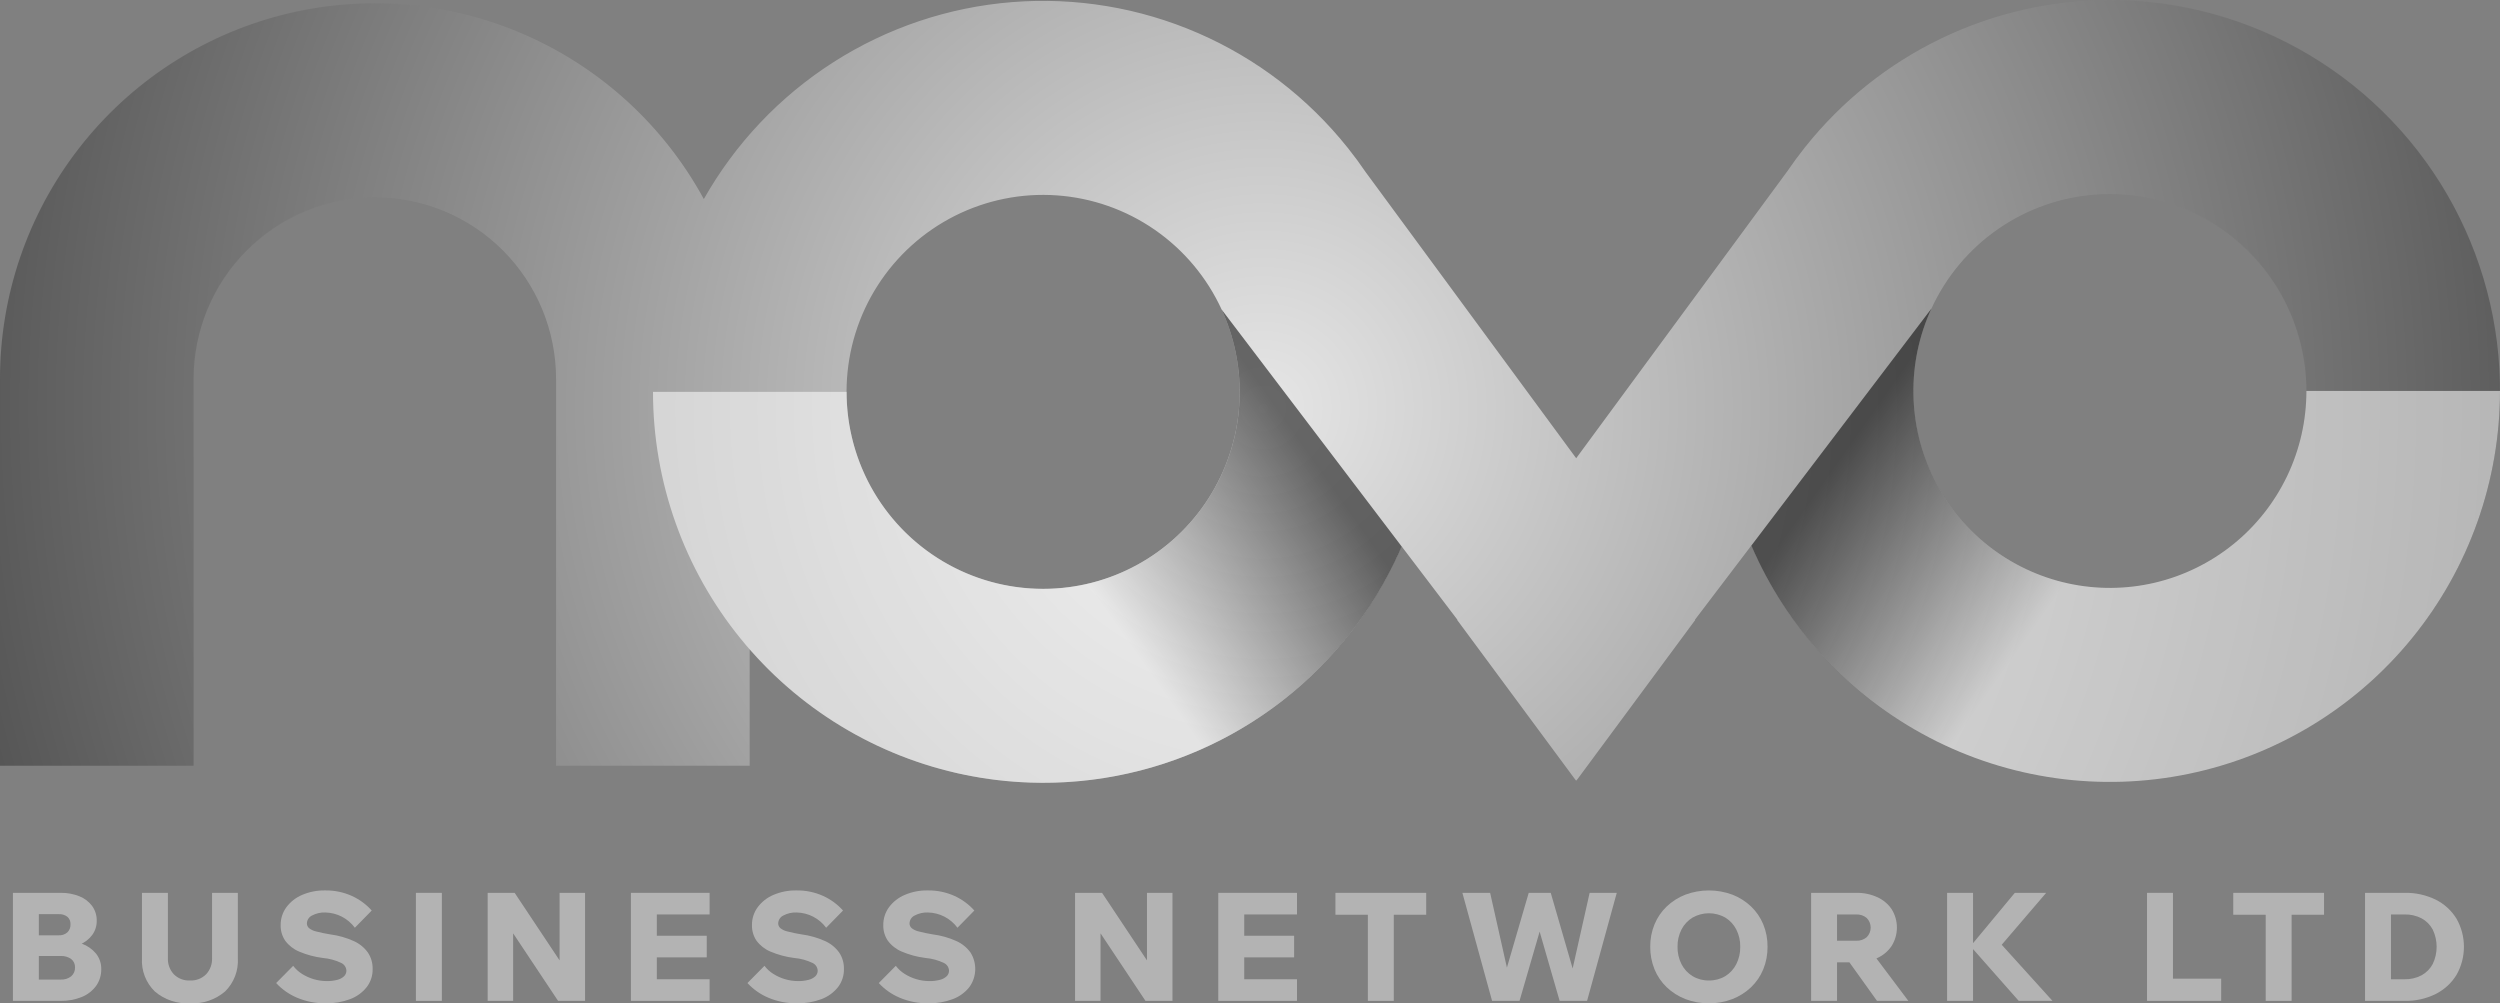 <svg width="152" height="61" viewBox="0 0 152 61" fill="none" xmlns="http://www.w3.org/2000/svg">
<rect x="0" y="0" width="152" height="61" fill="#808080" stroke="none"/>
<g clip-path="url(#clip0_3_767)">
<path d="M128.279 5.19894e-08C124.722 -0 121.211 0.802 118.006 2.348C114.801 3.894 111.984 6.143 109.765 8.929L109.763 8.925L109.707 9.001C109.344 9.459 108.997 9.93 108.667 10.415L95.832 27.861L83.035 10.468C82.706 9.984 82.359 9.512 81.995 9.054L81.94 8.979L81.937 8.982C79.519 5.948 76.394 3.554 72.838 2.01C69.281 0.466 65.402 -0.18 61.538 0.128C57.675 0.436 53.946 1.689 50.678 3.777C47.41 5.865 44.702 8.724 42.793 12.103C40.368 7.648 36.532 4.129 31.89 2.102C27.247 0.075 22.063 -0.345 17.156 0.909C12.249 2.163 7.899 5.019 4.792 9.027C1.685 13.034 -0.001 17.964 2.02807e-07 23.039L2.02807e-07 46.556H11.771V23.039C11.771 20.11 12.932 17.302 14.999 15.231C17.065 13.16 19.868 11.997 22.79 11.997C25.713 11.997 28.515 13.16 30.582 15.231C32.648 17.302 33.809 20.11 33.809 23.039V46.556H45.58V39.469C48.217 42.493 51.576 44.798 55.343 46.168C59.11 47.539 63.162 47.93 67.121 47.305C71.079 46.68 74.815 45.059 77.98 42.595C81.144 40.13 83.632 36.902 85.214 33.212L88.609 37.679L88.597 37.695L95.721 47.326L95.831 47.467L95.944 47.329L103.068 37.697L103.054 37.678L106.489 33.158C108.18 37.1 110.905 40.51 114.374 43.026C117.843 45.541 121.926 47.069 126.192 47.447C130.457 47.825 134.745 47.038 138.601 45.171C142.456 43.304 145.735 40.426 148.09 36.843C150.445 33.259 151.788 29.103 151.977 24.817C152.166 20.53 151.193 16.272 149.162 12.494C147.13 8.717 144.117 5.561 140.44 3.361C136.764 1.161 132.561 -0 128.279 5.19894e-08ZM63.423 35.798C61.278 35.799 59.173 35.221 57.328 34.126C55.483 33.03 53.966 31.457 52.936 29.572C51.907 27.687 51.403 25.558 51.477 23.411C51.551 21.263 52.2 19.174 53.357 17.365C54.514 15.555 56.136 14.091 58.052 13.125C59.968 12.16 62.108 11.729 64.247 11.878C66.387 12.027 68.447 12.75 70.212 13.972C71.976 15.194 73.38 16.869 74.276 18.821C75.115 20.645 75.482 22.651 75.344 24.655C75.207 26.659 74.567 28.595 73.486 30.287C72.405 31.978 70.917 33.369 69.158 34.332C67.4 35.295 65.427 35.8 63.423 35.798ZM128.279 35.745C126.275 35.746 124.303 35.242 122.544 34.279C120.786 33.315 119.297 31.924 118.216 30.233C117.135 28.542 116.496 26.605 116.358 24.602C116.22 22.598 116.588 20.592 117.427 18.768C118.323 16.816 119.727 15.141 121.491 13.92C123.255 12.699 125.315 11.976 127.454 11.828C129.593 11.679 131.733 12.11 133.648 13.075C135.564 14.04 137.185 15.504 138.342 17.314C139.498 19.123 140.148 21.211 140.222 23.358C140.296 25.506 139.792 27.633 138.763 29.518C137.734 31.403 136.217 32.976 134.373 34.072C132.528 35.167 130.424 35.745 128.279 35.745Z" fill="url(#paint0_radial_3_767)"/>
<path d="M0.785 60.853V54.285H3.681C4.076 54.277 4.469 54.349 4.836 54.497C5.143 54.619 5.409 54.824 5.606 55.089C5.792 55.35 5.888 55.664 5.881 55.985C5.886 56.295 5.789 56.598 5.606 56.848C5.408 57.111 5.142 57.314 4.836 57.436C4.469 57.584 4.076 57.656 3.681 57.647H2.453V57.16H3.681C4.123 57.151 4.563 57.224 4.978 57.376C5.317 57.498 5.616 57.709 5.845 57.987C6.054 58.254 6.164 58.585 6.156 58.924C6.163 59.287 6.054 59.643 5.845 59.939C5.624 60.24 5.324 60.474 4.978 60.614C4.566 60.781 4.125 60.863 3.681 60.853H0.785ZM2.361 59.558H3.691C3.92 59.571 4.146 59.501 4.327 59.36C4.405 59.293 4.467 59.209 4.508 59.114C4.548 59.019 4.566 58.917 4.561 58.814C4.565 58.717 4.546 58.62 4.505 58.532C4.465 58.445 4.404 58.368 4.327 58.308C4.142 58.177 3.917 58.112 3.691 58.125H2.27V56.867H3.571C3.764 56.878 3.953 56.814 4.098 56.687C4.162 56.623 4.212 56.546 4.245 56.462C4.277 56.377 4.291 56.286 4.286 56.196C4.291 56.111 4.277 56.026 4.244 55.947C4.212 55.868 4.162 55.798 4.098 55.741C3.948 55.626 3.76 55.569 3.571 55.581H2.361V59.558Z" fill="#B3B3B3"/>
<path d="M14.461 54.285V58.263C14.483 58.635 14.425 59.007 14.291 59.355C14.158 59.703 13.952 60.018 13.687 60.279C13.093 60.787 12.326 61.046 11.546 61C10.768 61.044 10.003 60.786 9.41 60.279C9.144 60.018 8.937 59.703 8.802 59.356C8.668 59.008 8.61 58.635 8.631 58.263V54.285H10.208V58.263C10.195 58.62 10.323 58.969 10.565 59.232C10.693 59.361 10.846 59.462 11.015 59.528C11.184 59.593 11.365 59.623 11.546 59.613C11.729 59.623 11.911 59.594 12.082 59.529C12.252 59.463 12.407 59.362 12.536 59.232C12.778 58.969 12.907 58.62 12.894 58.263V54.285H14.461Z" fill="#B3B3B3"/>
<path d="M16.79 59.769L17.825 58.722C17.975 58.92 18.16 59.088 18.371 59.218C18.815 59.496 19.327 59.645 19.851 59.65C20.075 59.655 20.299 59.628 20.516 59.572C20.669 59.535 20.809 59.459 20.924 59.351C20.968 59.307 21.003 59.255 21.026 59.197C21.05 59.14 21.062 59.078 21.061 59.016C21.057 58.918 21.026 58.824 20.973 58.742C20.92 58.661 20.846 58.595 20.759 58.552C20.405 58.382 20.023 58.278 19.631 58.244C19.133 58.183 18.645 58.051 18.183 57.854C17.847 57.714 17.556 57.485 17.339 57.192C17.153 56.915 17.056 56.586 17.064 56.251C17.059 55.858 17.181 55.474 17.413 55.158C17.66 54.828 17.991 54.569 18.371 54.409C18.809 54.222 19.283 54.13 19.759 54.138C20.326 54.127 20.889 54.244 21.405 54.478C21.86 54.687 22.267 54.986 22.601 55.36L21.575 56.407C21.366 56.125 21.096 55.894 20.784 55.733C20.472 55.572 20.128 55.486 19.778 55.479C19.497 55.467 19.219 55.531 18.971 55.663C18.88 55.706 18.803 55.773 18.748 55.858C18.693 55.942 18.662 56.04 18.659 56.141C18.659 56.194 18.67 56.247 18.691 56.296C18.712 56.345 18.744 56.389 18.783 56.425C18.91 56.527 19.059 56.598 19.218 56.632C19.503 56.706 19.79 56.766 20.08 56.811C20.573 56.875 21.053 57.011 21.506 57.215C21.85 57.368 22.147 57.609 22.367 57.914C22.564 58.21 22.665 58.559 22.656 58.915C22.665 59.317 22.536 59.709 22.289 60.026C22.026 60.353 21.679 60.602 21.286 60.748C20.816 60.924 20.316 61.01 19.814 61C19.209 61.011 18.607 60.893 18.05 60.656C17.572 60.453 17.142 60.151 16.79 59.769Z" fill="#B3B3B3"/>
<path d="M26.864 60.853H25.287V54.285H26.864V60.853Z" fill="#B3B3B3"/>
<path d="M31.199 60.853H29.65V54.285H31.291L34.701 59.411H34.023V54.285H35.572V60.853H33.931L30.521 55.727H31.199V60.853Z" fill="#B3B3B3"/>
<path d="M43.144 60.853H38.359V54.285H43.144V55.599H39.935V59.539H43.144V60.853ZM42.97 58.208H39.844V56.894H42.97L42.97 58.208Z" fill="#B3B3B3"/>
<path d="M45.445 59.769L46.48 58.722C46.63 58.92 46.815 59.088 47.026 59.218C47.47 59.496 47.982 59.646 48.506 59.65C48.73 59.655 48.954 59.628 49.171 59.572C49.324 59.535 49.464 59.459 49.579 59.352C49.623 59.307 49.658 59.255 49.681 59.197C49.705 59.14 49.717 59.078 49.716 59.016C49.712 58.918 49.681 58.824 49.628 58.742C49.575 58.661 49.501 58.595 49.414 58.552C49.06 58.382 48.678 58.278 48.286 58.244C47.788 58.183 47.3 58.051 46.838 57.854C46.502 57.714 46.211 57.485 45.994 57.192C45.808 56.915 45.712 56.586 45.719 56.251C45.714 55.858 45.836 55.474 46.068 55.158C46.315 54.828 46.646 54.569 47.026 54.409C47.465 54.222 47.938 54.13 48.414 54.138C48.981 54.127 49.544 54.244 50.06 54.478C50.515 54.687 50.922 54.986 51.256 55.36L50.23 56.407C50.021 56.125 49.751 55.894 49.439 55.733C49.127 55.572 48.783 55.486 48.433 55.479C48.152 55.467 47.874 55.531 47.626 55.663C47.535 55.706 47.458 55.773 47.403 55.858C47.348 55.942 47.317 56.04 47.314 56.141C47.314 56.194 47.325 56.247 47.346 56.296C47.367 56.345 47.399 56.389 47.438 56.425C47.565 56.527 47.714 56.598 47.873 56.632C48.158 56.706 48.445 56.766 48.735 56.811C49.228 56.875 49.708 57.011 50.161 57.215C50.505 57.368 50.802 57.609 51.022 57.914C51.219 58.21 51.32 58.559 51.311 58.915C51.32 59.317 51.191 59.709 50.944 60.026C50.681 60.353 50.334 60.602 49.941 60.748C49.471 60.924 48.971 61.01 48.469 61C47.864 61.011 47.262 60.893 46.705 60.656C46.227 60.453 45.797 60.151 45.445 59.769Z" fill="#B3B3B3"/>
<path d="M53.429 59.769L54.465 58.722C54.614 58.92 54.799 59.088 55.011 59.218C55.455 59.496 55.967 59.646 56.491 59.65C56.715 59.655 56.938 59.629 57.155 59.572C57.308 59.535 57.448 59.459 57.563 59.352C57.607 59.308 57.642 59.255 57.666 59.198C57.689 59.14 57.701 59.078 57.701 59.016C57.696 58.918 57.666 58.824 57.613 58.742C57.559 58.661 57.485 58.595 57.398 58.552C57.044 58.382 56.662 58.278 56.271 58.245C55.772 58.183 55.285 58.052 54.822 57.854C54.487 57.714 54.195 57.485 53.979 57.193C53.792 56.915 53.696 56.586 53.704 56.251C53.698 55.858 53.821 55.474 54.052 55.158C54.3 54.827 54.63 54.569 55.01 54.409C55.449 54.222 55.922 54.13 56.399 54.138C56.966 54.128 57.528 54.244 58.045 54.478C58.499 54.687 58.907 54.987 59.24 55.36L58.214 56.407C58.005 56.125 57.735 55.894 57.423 55.733C57.112 55.573 56.768 55.486 56.417 55.479C56.137 55.468 55.858 55.531 55.611 55.663C55.52 55.706 55.442 55.773 55.387 55.858C55.332 55.942 55.302 56.04 55.299 56.141C55.298 56.194 55.309 56.247 55.331 56.296C55.352 56.345 55.383 56.389 55.422 56.425C55.55 56.527 55.699 56.598 55.858 56.632C56.142 56.706 56.43 56.766 56.72 56.812C57.212 56.875 57.693 57.011 58.145 57.215C58.489 57.368 58.786 57.609 59.007 57.914C59.208 58.233 59.308 58.605 59.294 58.982C59.28 59.359 59.153 59.723 58.929 60.026C58.665 60.353 58.319 60.602 57.925 60.748C57.455 60.924 56.956 61.01 56.454 61C55.848 61.011 55.247 60.894 54.69 60.656C54.211 60.453 53.781 60.151 53.429 59.769Z" fill="#B3B3B3"/>
<path d="M66.912 60.853H65.364V54.285H67.005L70.414 59.411H69.736V54.285H71.286V60.853H69.645L66.234 55.727H66.912V60.853Z" fill="#B3B3B3"/>
<path d="M78.857 60.853H74.072V54.285H78.857V55.599H75.649V59.539H78.857V60.853ZM78.683 58.208H75.557V56.894H78.683V58.208Z" fill="#B3B3B3"/>
<path d="M86.713 55.617H81.195V54.285H86.713V55.617ZM84.742 60.853H83.166V55.526H84.742L84.742 60.853Z" fill="#B3B3B3"/>
<path d="M96.494 60.853H94.826L93.505 56.278H93.716L92.387 60.853H90.718L88.913 54.285H90.6L91.736 59.347H91.47L92.946 54.285H94.285L95.751 59.347H95.513L96.65 54.285H98.299L96.494 60.853Z" fill="#B3B3B3"/>
<path d="M103.901 61C103.412 61.006 102.927 60.919 102.47 60.743C102.05 60.58 101.666 60.337 101.338 60.026C101.017 59.72 100.764 59.349 100.596 58.938C100.419 58.502 100.33 58.035 100.335 57.564C100.329 57.095 100.418 56.63 100.596 56.196C100.765 55.787 101.018 55.417 101.338 55.112C101.666 54.802 102.05 54.558 102.47 54.395C103.393 54.053 104.408 54.053 105.331 54.395C105.751 54.558 106.135 54.802 106.463 55.112C106.783 55.417 107.036 55.787 107.205 56.196C107.383 56.63 107.472 57.095 107.466 57.564C107.471 58.035 107.383 58.502 107.205 58.938C107.037 59.349 106.784 59.72 106.463 60.026C106.136 60.337 105.751 60.58 105.331 60.743C104.875 60.918 104.389 61.006 103.901 61ZM103.901 59.613C104.25 59.62 104.595 59.53 104.895 59.351C105.181 59.176 105.412 58.924 105.564 58.625C105.731 58.297 105.814 57.933 105.807 57.564C105.814 57.198 105.731 56.835 105.564 56.508C105.411 56.211 105.18 55.962 104.895 55.787C104.593 55.616 104.251 55.526 103.903 55.526C103.555 55.526 103.213 55.616 102.911 55.787C102.624 55.961 102.391 56.21 102.237 56.508C102.07 56.835 101.987 57.198 101.994 57.564C101.987 57.933 102.07 58.297 102.237 58.625C102.39 58.925 102.623 59.177 102.911 59.351C103.21 59.529 103.553 59.62 103.901 59.613Z" fill="#B3B3B3"/>
<path d="M111.692 60.853H110.116V54.285H112.856C113.302 54.276 113.744 54.367 114.149 54.552C114.502 54.712 114.804 54.968 115.02 55.291C115.224 55.623 115.332 56.005 115.332 56.396C115.332 56.786 115.224 57.168 115.02 57.5C114.805 57.825 114.503 58.083 114.149 58.244C113.744 58.429 113.302 58.52 112.856 58.511H111.601V57.197H112.856C113.09 57.209 113.319 57.132 113.498 56.981C113.651 56.826 113.737 56.616 113.737 56.398C113.737 56.18 113.651 55.97 113.498 55.815C113.319 55.664 113.09 55.587 112.856 55.599H111.692V60.853ZM116.028 60.853H114.122L111.931 57.794H113.728L116.028 60.853Z" fill="#B3B3B3"/>
<path d="M119.961 60.853H118.384V54.285H119.961V60.853ZM124.791 60.853H122.738L119.732 57.445H119.878L122.5 54.285H124.407L121.583 57.583V57.307L124.791 60.853Z" fill="#B3B3B3"/>
<path d="M135.048 60.853H130.539V54.285H132.115V59.503H135.048V60.853Z" fill="#B3B3B3"/>
<path d="M141.301 55.617H135.782V54.285H141.301V55.617ZM139.33 60.853H137.754V55.526H139.33V60.853Z" fill="#B3B3B3"/>
<path d="M143.794 60.853V54.285H146.196C146.854 54.27 147.506 54.413 148.098 54.703C148.618 54.963 149.055 55.364 149.358 55.861C149.653 56.38 149.807 56.967 149.807 57.565C149.807 58.162 149.653 58.749 149.358 59.269C149.054 59.766 148.618 60.168 148.098 60.431C147.507 60.724 146.854 60.869 146.196 60.853L143.794 60.853ZM145.37 59.539H146.196C146.558 59.549 146.916 59.465 147.236 59.296C147.522 59.138 147.756 58.9 147.91 58.612C148.067 58.285 148.148 57.927 148.148 57.564C148.148 57.202 148.067 56.844 147.91 56.517C147.757 56.229 147.522 55.993 147.236 55.838C146.915 55.671 146.557 55.589 146.196 55.599H145.37V59.539Z" fill="#B3B3B3"/>
<g style="mix-blend-mode:multiply" opacity="0.55">
<path d="M51.474 23.824C51.472 25.615 51.872 27.383 52.642 28.998C53.413 30.614 54.536 32.036 55.928 33.159C57.32 34.282 58.945 35.078 60.684 35.489C62.424 35.899 64.233 35.913 65.979 35.531C67.724 35.148 69.362 34.377 70.771 33.276C72.18 32.175 73.325 30.771 74.121 29.168C74.918 27.564 75.345 25.803 75.371 24.012C75.398 22.221 75.024 20.448 74.276 18.821L85.218 33.221C83.059 38.246 79.236 42.372 74.394 44.902C69.552 47.431 63.988 48.209 58.64 47.105C53.292 46.001 48.487 43.082 45.038 38.841C41.588 34.6 39.703 29.296 39.702 23.824H51.474Z" fill="url(#paint1_linear_3_767)"/>
</g>
<g style="mix-blend-mode:multiply" opacity="0.55">
<path d="M152 23.77C151.999 29.242 150.115 34.546 146.665 38.787C143.215 43.029 138.411 45.947 133.063 47.052C127.715 48.156 122.15 47.377 117.309 44.848C112.467 42.319 108.644 38.193 106.485 33.167L117.427 18.768C116.68 20.394 116.307 22.167 116.335 23.957C116.362 25.746 116.79 27.507 117.586 29.109C118.382 30.711 119.527 32.114 120.935 33.215C122.344 34.315 123.981 35.085 125.726 35.468C127.471 35.851 129.279 35.837 131.017 35.427C132.756 35.017 134.381 34.221 135.772 33.099C137.164 31.977 138.286 30.556 139.058 28.942C139.829 27.327 140.229 25.56 140.229 23.77L152 23.77Z" fill="url(#paint2_linear_3_767)"/>
</g>
</g>
<defs>
<radialGradient id="paint0_radial_3_767" cx="0" cy="0" r="1" gradientUnits="userSpaceOnUse" gradientTransform="translate(76.803 24.823) scale(84.342 84.518)">
<stop stop-color="#E6E6E6"/>
<stop offset="1" stop-color="#4D4D4D"/>
</radialGradient>
<linearGradient id="paint1_linear_3_767" x1="62.624" y1="30.535" x2="75.338" y2="21.573" gradientUnits="userSpaceOnUse">
<stop stop-color="white"/>
<stop offset="1"/>
</linearGradient>
<linearGradient id="paint2_linear_3_767" x1="129.079" y1="30.481" x2="116.364" y2="21.519" gradientUnits="userSpaceOnUse">
<stop stop-color="white"/>
<stop offset="1"/>
</linearGradient>
<clipPath id="clip0_3_767">
<rect width="152" height="61" fill="white"/>
</clipPath>
</defs>
</svg>
